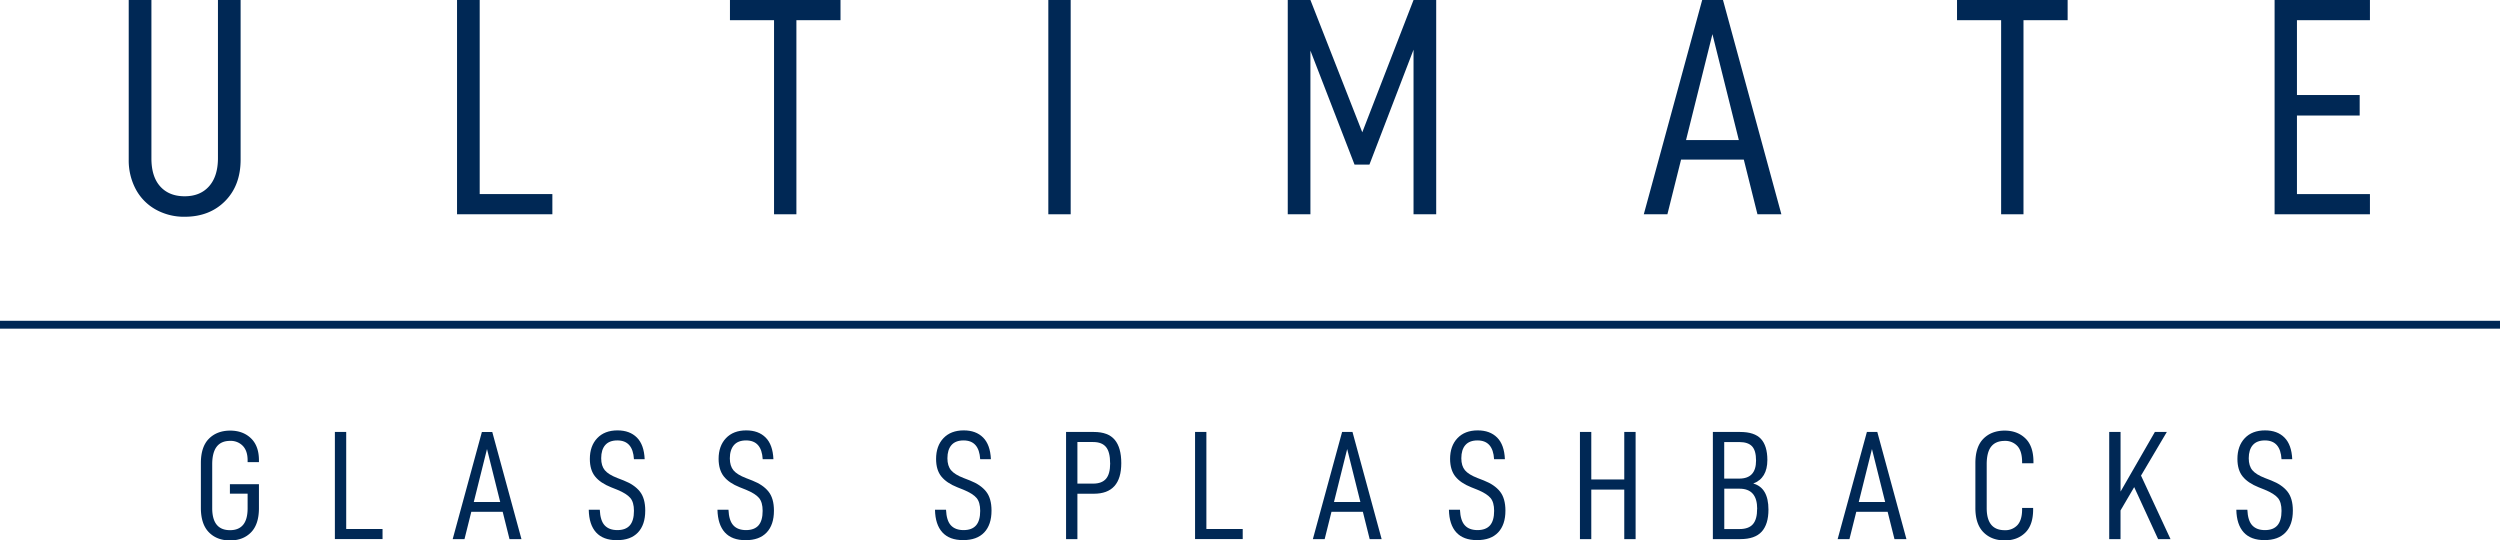 <svg id="Layer_1" data-name="Layer 1" xmlns="http://www.w3.org/2000/svg" viewBox="0 0 1743.54 376.85"><defs><style>.cls-1{fill:#002855;}</style></defs><path class="cls-1" d="M94.77,132.12a42.63,42.63,0,0,1-5-20.8V0H105.6V110.46q0,12.78,6.17,19.6t17,6.82q10.83,0,17-6.93T152,110.46V0h15.81V111.32q0,18-10.83,28.92t-28.15,10.93a40.49,40.49,0,0,1-20.15-5A35.15,35.15,0,0,1,94.77,132.12Z"/><path class="cls-1" d="M334.55,0V135.36h50.68v14.08H318.74V0Z"/><path class="cls-1" d="M555.42,14.08V149.44H539.83V14.08H509.08V0h77.1V14.08Z"/><path class="cls-1" d="M746.71,0V149.44H731.12V0Z"/><path class="cls-1" d="M1001.63,149.44H985.82V34.65l-30.76,80.14H944.67L913.91,35.3V149.44H898.1V0h15.81l36.17,92.26L985.82,0h15.81Z"/><path class="cls-1" d="M1172.4,111.32l-9.53,38.12h-16.46L1187.13,0h14.51l40.72,149.44h-16.68l-9.52-38.12Zm21.88-87.5-18.41,73.86h36.82Z"/><path class="cls-1" d="M1411.21,14.08V149.44h-15.59V14.08h-30.76V0H1442V14.08Z"/><path class="cls-1" d="M1601.93,66.27h43.75v14.3h-43.75v54.79h50.9v14.08h-66.49V0h66.49V14.08h-50.9Z"/><path class="cls-1" d="M140.09,354.21V323q0-11.37,5.58-17t14.78-5.69q9,0,14.57,5.36T180.59,321v1.3h-7.9V321q0-6.5-3.31-10a11.64,11.64,0,0,0-8.93-3.52q-12.45,0-12.45,16.35v30.54q0,15.39,12.45,15.38,6,0,9.1-3.73t3.14-11.32v-10.4H160.34v-6.61h20.25v16.68q0,11.26-5.52,16.9t-14.62,5.63q-9.21,0-14.78-5.69T140.09,354.21Z"/><path class="cls-1" d="M241.45,301.26v67.68h25.34v7H233.55V301.26Z"/><path class="cls-1" d="M328.7,356.92,323.94,376h-8.23l20.36-74.72h7.25L363.68,376h-8.34l-4.76-19.06Zm10.94-43.75-9.21,36.93h18.42Z"/><path class="cls-1" d="M410.61,355.51h7.69q.33,7.59,3.41,10.89t8.83,3.3q5.85,0,8.72-3.3t2.87-10.13c0-4-.85-7-2.55-9s-4.74-3.93-9.15-5.74l-4.33-1.73q-7.37-2.93-11.05-7.47t-3.68-12.24q0-9.09,5.15-14.51t14.13-5.42q8.55,0,13.54,5t5.41,15.11h-7.47q-.76-13.11-11.59-13.11c-3.75,0-6.57,1.09-8.45,3.25s-2.81,5.24-2.81,9.21c0,3.54.85,6.31,2.54,8.34s4.6,3.82,8.72,5.41l4.44,1.73q7.47,2.93,11.26,7.69T450,356.16q0,9.85-5.09,15.22t-14.73,5.36q-9.52,0-14.45-5.41T410.61,355.51Z"/><path class="cls-1" d="M500.37,355.51h7.68q.33,7.59,3.42,10.89c2,2.2,5,3.3,8.82,3.3s6.81-1.1,8.72-3.3,2.87-5.58,2.87-10.13c0-4-.85-7-2.54-9s-4.75-3.93-9.16-5.74l-4.33-1.73q-7.37-2.93-11-7.47t-3.69-12.24q0-9.09,5.15-14.51t14.13-5.42q8.55,0,13.54,5t5.41,15.11h-7.47q-.75-13.11-11.59-13.11c-3.75,0-6.57,1.09-8.45,3.25S509,315.7,509,319.67c0,3.54.85,6.31,2.54,8.34s4.61,3.82,8.72,5.41l4.44,1.73q7.47,2.93,11.27,7.69t3.79,13.32q0,9.85-5.09,15.22T520,376.74q-9.54,0-14.46-5.41T500.37,355.51Z"/><path class="cls-1" d="M652.08,355.51h7.69q.33,7.59,3.41,10.89t8.83,3.3q5.85,0,8.72-3.3t2.87-10.13c0-4-.85-7-2.55-9s-4.75-3.93-9.15-5.74l-4.33-1.73q-7.37-2.93-11.05-7.47t-3.68-12.24q0-9.09,5.14-14.51t14.14-5.42q8.55,0,13.53,5t5.42,15.11H683.6q-.76-13.11-11.59-13.11c-3.76,0-6.57,1.09-8.45,3.25s-2.82,5.24-2.82,9.21c0,3.54.85,6.31,2.55,8.34s4.6,3.82,8.72,5.41l4.44,1.73q7.47,2.93,11.26,7.69t3.79,13.32q0,9.85-5.09,15.22t-14.73,5.36q-9.52,0-14.46-5.41T652.08,355.51Z"/><path class="cls-1" d="M782,323q0,21.35-19.16,21.34H751.4V376h-7.91V301.26h19.39q10,0,14.56,5.47T782,323Zm-7.79,0q0-7.78-2.87-11.26c-1.92-2.31-4.89-3.46-8.94-3.46h-11v29h11c4,0,7-1.12,8.94-3.36S774.25,328.08,774.25,323Z"/><path class="cls-1" d="M841.35,301.26v67.68h25.34v7H833.45V301.26Z"/><path class="cls-1" d="M928.6,356.92,923.84,376h-8.23L936,301.26h7.25L963.58,376h-8.34l-4.76-19.06Zm10.94-43.75-9.2,36.93h18.41Z"/><path class="cls-1" d="M1010.51,355.51h7.69q.33,7.59,3.42,10.89c2,2.2,5,3.3,8.82,3.3s6.81-1.1,8.72-3.3,2.87-5.58,2.87-10.13c0-4-.85-7-2.55-9s-4.74-3.93-9.15-5.74l-4.33-1.73q-7.37-2.93-11-7.47t-3.69-12.24q0-9.09,5.15-14.51t14.13-5.42q8.55,0,13.54,5t5.41,15.11H1042q-.75-13.11-11.59-13.11c-3.75,0-6.57,1.09-8.45,3.25s-2.81,5.24-2.81,9.21c0,3.54.85,6.31,2.54,8.34s4.61,3.82,8.72,5.41l4.44,1.73q7.47,2.93,11.26,7.69t3.8,13.32q0,9.85-5.09,15.22t-14.73,5.36q-9.54,0-14.46-5.41T1010.51,355.51Z"/><path class="cls-1" d="M1140.7,376h-7.91V341.44h-23V376h-7.91V301.26h7.91V334.4h23V301.26h7.91Z"/><path class="cls-1" d="M1228.64,370.78q-4.71,5.21-14.89,5.2h-19.17V301.26h19.06q10,0,14.46,4.82t4.49,14.67q0,12.78-9.85,16.46,10.6,2.93,10.61,18.2Q1233.35,365.58,1228.64,370.78Zm-26.15-37H1213q11.7,0,11.7-12.57,0-6.93-2.76-9.91t-8.83-3h-10.61Zm23,21.11q0-14.07-12.34-14.07h-10.61v28.15h10.61q6.5,0,9.42-3.46T1225.44,354.86Z"/><path class="cls-1" d="M1294.6,356.92,1289.83,376h-8.23L1302,301.26h7.26L1329.58,376h-8.34l-4.77-19.06Zm10.93-43.75-9.2,36.93h18.41Z"/><path class="cls-1" d="M1377.66,354.21V323q0-11.37,5.57-17t14.79-5.69q8.88,0,14.51,5.42t5.63,16.35v1h-7.91v-.75q0-7.69-3.3-11.27a11.44,11.44,0,0,0-8.83-3.57q-6.27,0-9.42,3.95t-3.14,12.4v30.54q0,15.39,12.56,15.38a11.43,11.43,0,0,0,8.89-3.57q3.24-3.58,3.24-10.94v-1h7.69v1.09q0,10.83-5.52,16.19t-14.3,5.36q-9.19,0-14.83-5.69T1377.66,354.21Z"/><path class="cls-1" d="M1478.89,356v20H1471V301.26h7.91v41.58l23.93-41.58h8.34l-18,30.43L1513.76,376h-8.66l-16.68-36.28Z"/><path class="cls-1" d="M1559.65,355.51h7.69q.33,7.59,3.41,10.89t8.83,3.3q5.85,0,8.72-3.3t2.87-10.13c0-4-.85-7-2.55-9s-4.75-3.93-9.15-5.74l-4.33-1.73q-7.37-2.93-11.05-7.47t-3.68-12.24q0-9.09,5.14-14.51t14.14-5.42q8.55,0,13.53,5t5.42,15.11h-7.47q-.76-13.11-11.59-13.11c-3.76,0-6.57,1.09-8.45,3.25s-2.82,5.24-2.82,9.21c0,3.54.85,6.31,2.55,8.34s4.6,3.82,8.72,5.41l4.44,1.73q7.47,2.93,11.26,7.69t3.79,13.32q0,9.85-5.09,15.22t-14.73,5.36q-9.52,0-14.45-5.41T1559.65,355.51Z"/><rect class="cls-1" y="223.72" width="1743.54" height="5.49"/></svg>